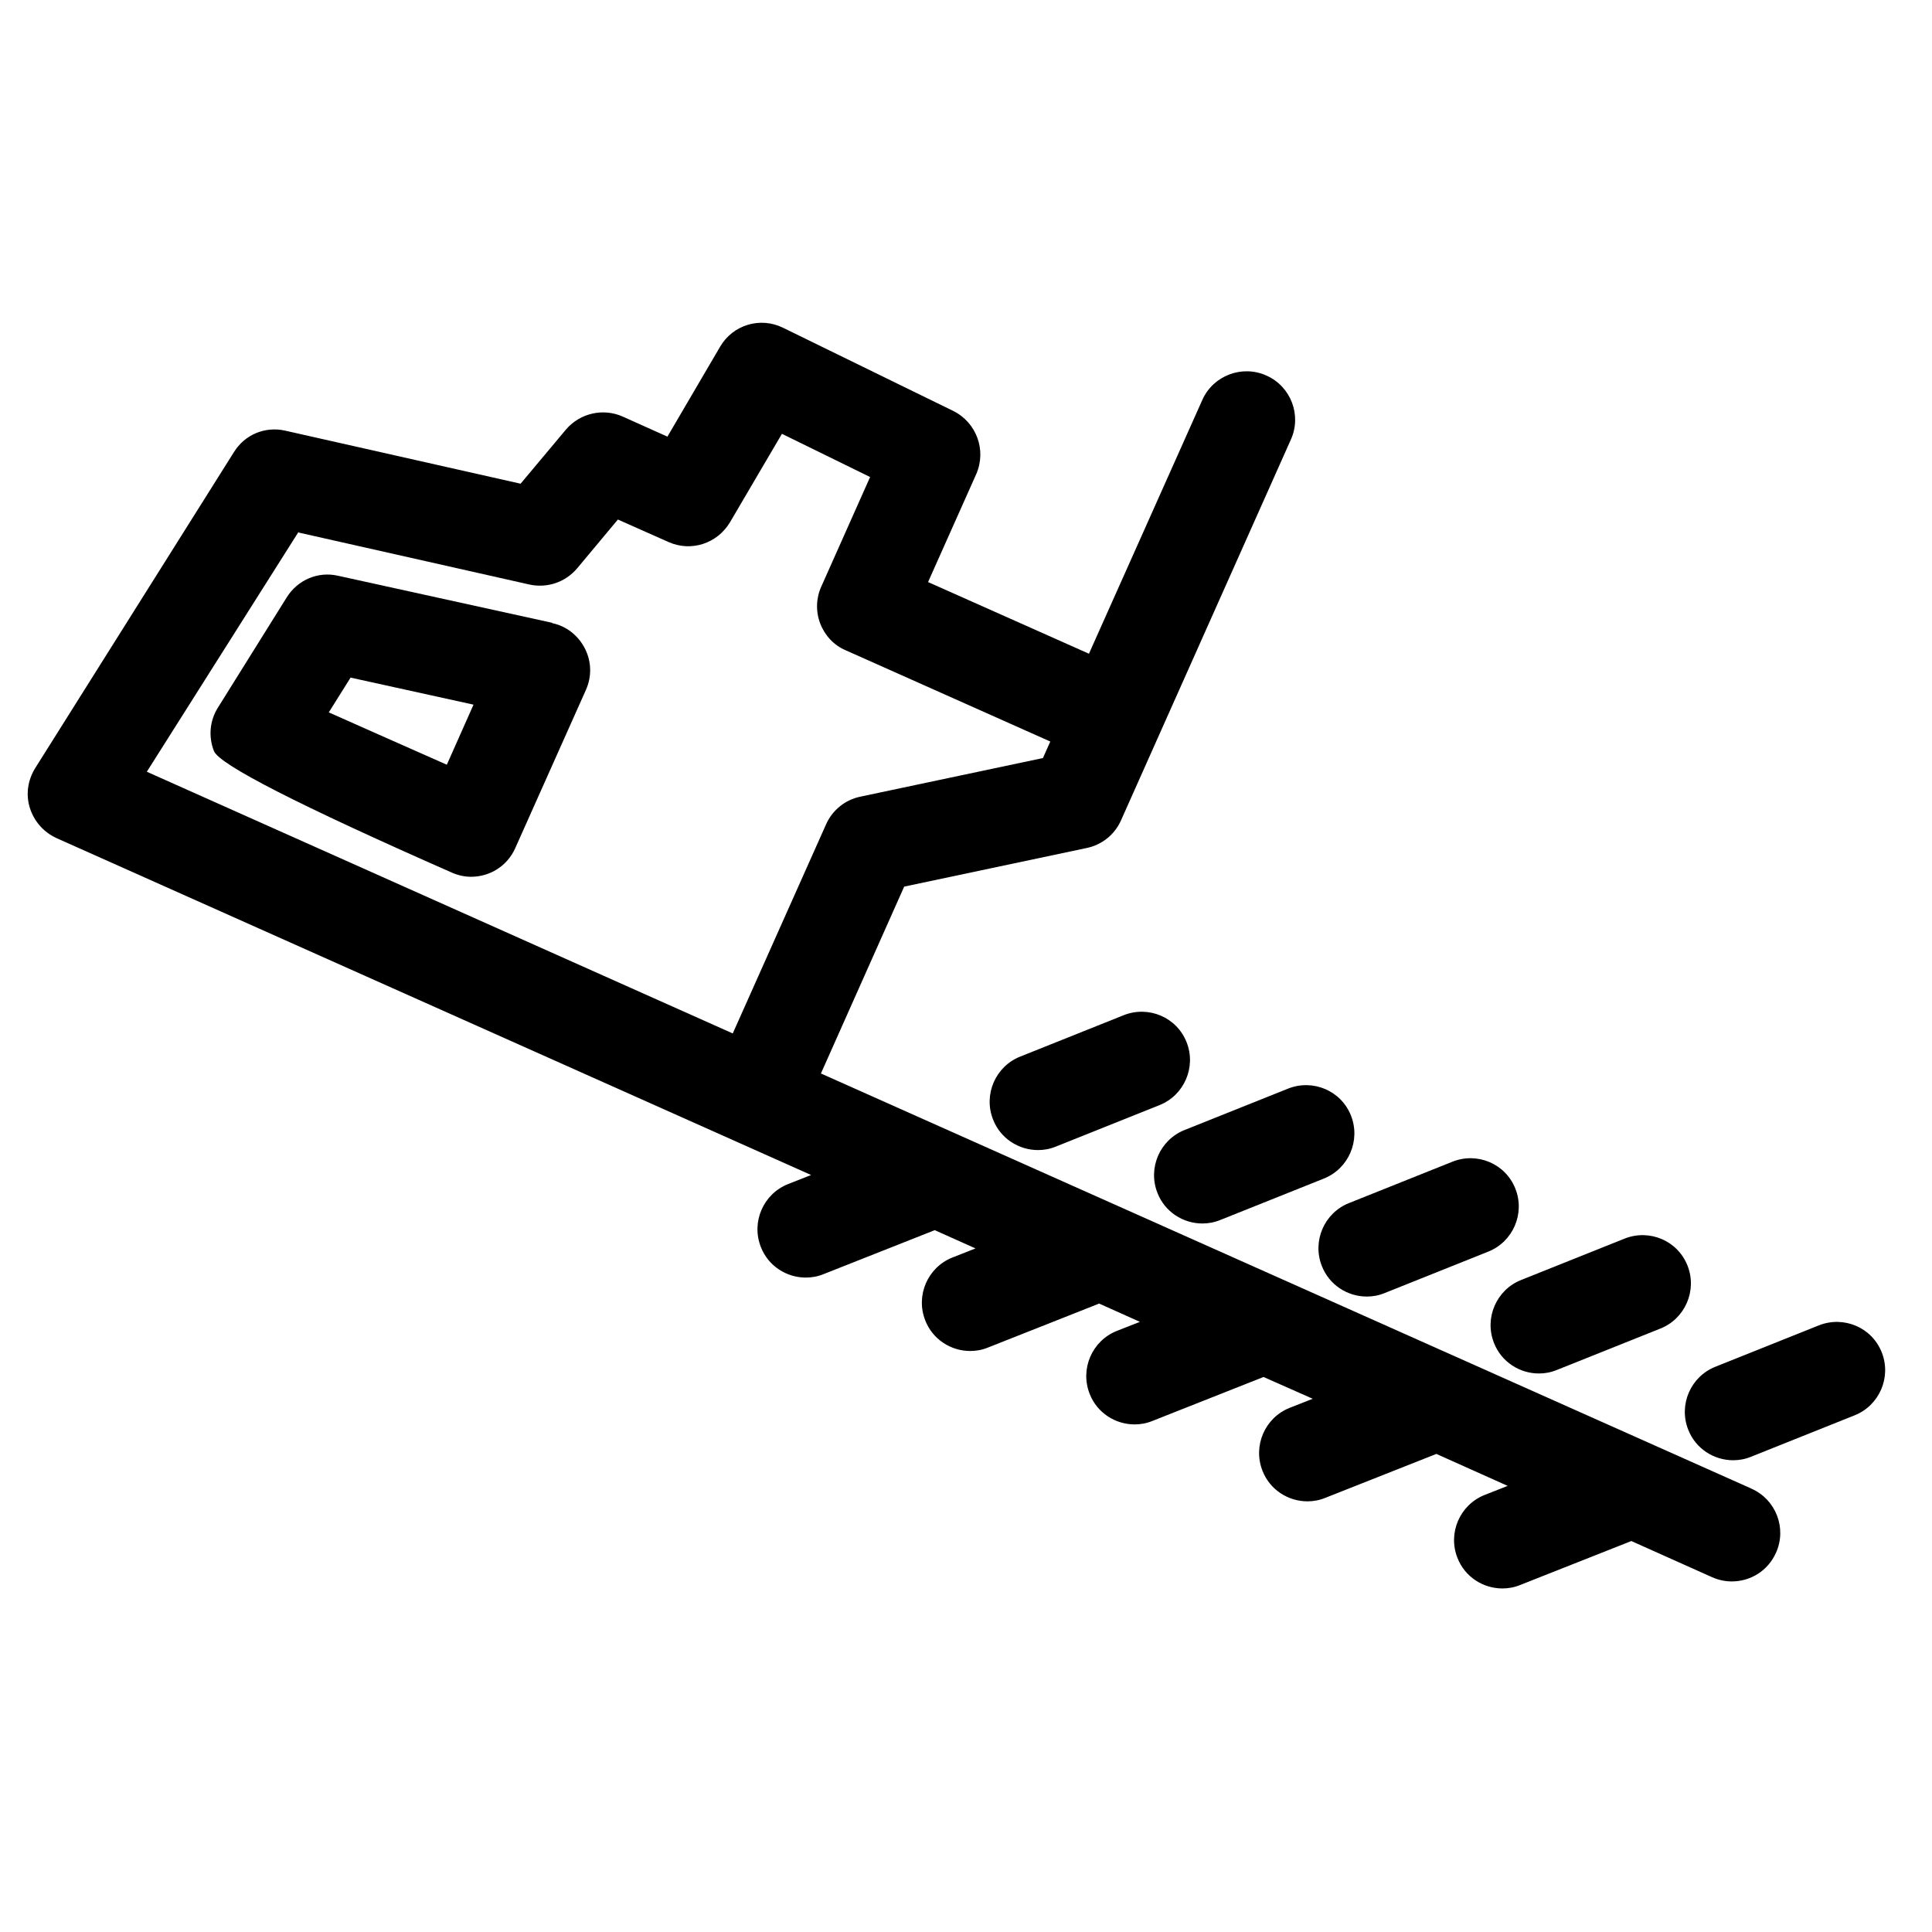 <?xml version="1.0" encoding="UTF-8"?><svg id="Calque_1" xmlns="http://www.w3.org/2000/svg" viewBox="0 0 55 55"><path d="M49.82,42.36l-26.45-11.8,2.37-5.32,5.2-1.1c.43-.09.79-.38.97-.78l4.84-10.85c.31-.69,0-1.51-.7-1.82-.69-.31-1.51,0-1.82.69l-3.23,7.23-4.58-2.04,1.37-3.07c.3-.68.01-1.47-.65-1.8l-4.85-2.37c-.65-.32-1.43-.08-1.79.54l-1.5,2.56-1.27-.57c-.56-.25-1.22-.1-1.62.37l-1.29,1.54-6.7-1.51c-.57-.13-1.15.11-1.46.61L1,21.87c-.21.34-.27.75-.15,1.13.12.38.39.69.76.86l21.48,9.59-.66.26c-.7.28-1.05,1.08-.77,1.79.21.54.73.87,1.28.87.17,0,.34-.03.51-.1l3.16-1.25,1.16.52-.66.26c-.7.28-1.05,1.08-.77,1.79.21.54.73.87,1.28.87.17,0,.34-.03.51-.1l3.16-1.25,1.16.52-.66.26c-.7.28-1.05,1.08-.77,1.79.21.54.73.87,1.28.87.17,0,.34-.03.51-.1l3.16-1.25,1.4.62-.66.26c-.7.28-1.05,1.08-.77,1.79.21.54.73.87,1.28.87.17,0,.34-.03.51-.1l3.16-1.25,2.03.91-.66.26c-.7.28-1.05,1.08-.77,1.79.21.54.73.87,1.28.87.17,0,.34-.03.51-.1l3.16-1.25,2.3,1.03c.18.08.37.12.56.12.53,0,1.03-.3,1.26-.82.31-.69,0-1.51-.7-1.82ZM8.5,15.16l6.57,1.48c.5.11,1.02-.06,1.36-.46l1.16-1.39,1.44.64c.65.29,1.39.04,1.75-.56l1.48-2.52,2.51,1.23-1.39,3.12c-.15.33-.16.71-.03,1.05s.39.62.72.76l5.83,2.6-.21.47-5.2,1.1c-.43.09-.79.38-.97.78l-2.66,5.96-16.68-7.45,4.32-6.83Z"/><path d="M15.72,17.73l-6.1-1.34c-.57-.13-1.15.12-1.46.62l-1.96,3.14c-.23.37-.27.82-.11,1.23q.23.58,6.77,3.46c.18.08.37.12.55.12.53,0,1.03-.3,1.26-.82l2.01-4.5c.17-.38.16-.81-.03-1.18s-.53-.64-.93-.72ZM12.72,21.77c-1.15-.51-2.42-1.07-3.36-1.49l.62-.99,3.5.77-.76,1.71Z"/><path d="M33.78,29.67c-.28-.71-1.08-1.05-1.79-.77l-2.95,1.18c-.7.28-1.05,1.08-.77,1.79.21.54.73.87,1.28.87.17,0,.34-.03.51-.1l2.95-1.18c.7-.28,1.05-1.08.77-1.79Z"/><path d="M33.72,32.17c-.7.28-1.05,1.08-.77,1.79.21.54.73.87,1.28.87.17,0,.34-.03.51-.1l2.95-1.18c.7-.28,1.05-1.08.77-1.79-.28-.71-1.08-1.05-1.79-.77l-2.95,1.18Z"/><path d="M37.63,36.04c.21.54.73.87,1.28.87.17,0,.34-.03.51-.1l2.95-1.18c.7-.28,1.05-1.08.77-1.79-.28-.71-1.08-1.05-1.79-.77l-2.95,1.18c-.7.28-1.05,1.08-.77,1.79Z"/><path d="M42.53,38.23c.21.54.73.87,1.28.87.17,0,.34-.03.51-.1l2.95-1.18c.7-.28,1.05-1.08.77-1.79-.28-.71-1.08-1.05-1.79-.77l-2.95,1.18c-.7.28-1.05,1.08-.77,1.79Z"/><path d="M53.57,38.5c-.28-.71-1.08-1.05-1.79-.77l-2.95,1.18c-.7.28-1.05,1.08-.77,1.79.21.54.73.87,1.28.87.17,0,.34-.03.51-.1l2.95-1.18c.7-.28,1.05-1.08.77-1.79Z"/></svg>